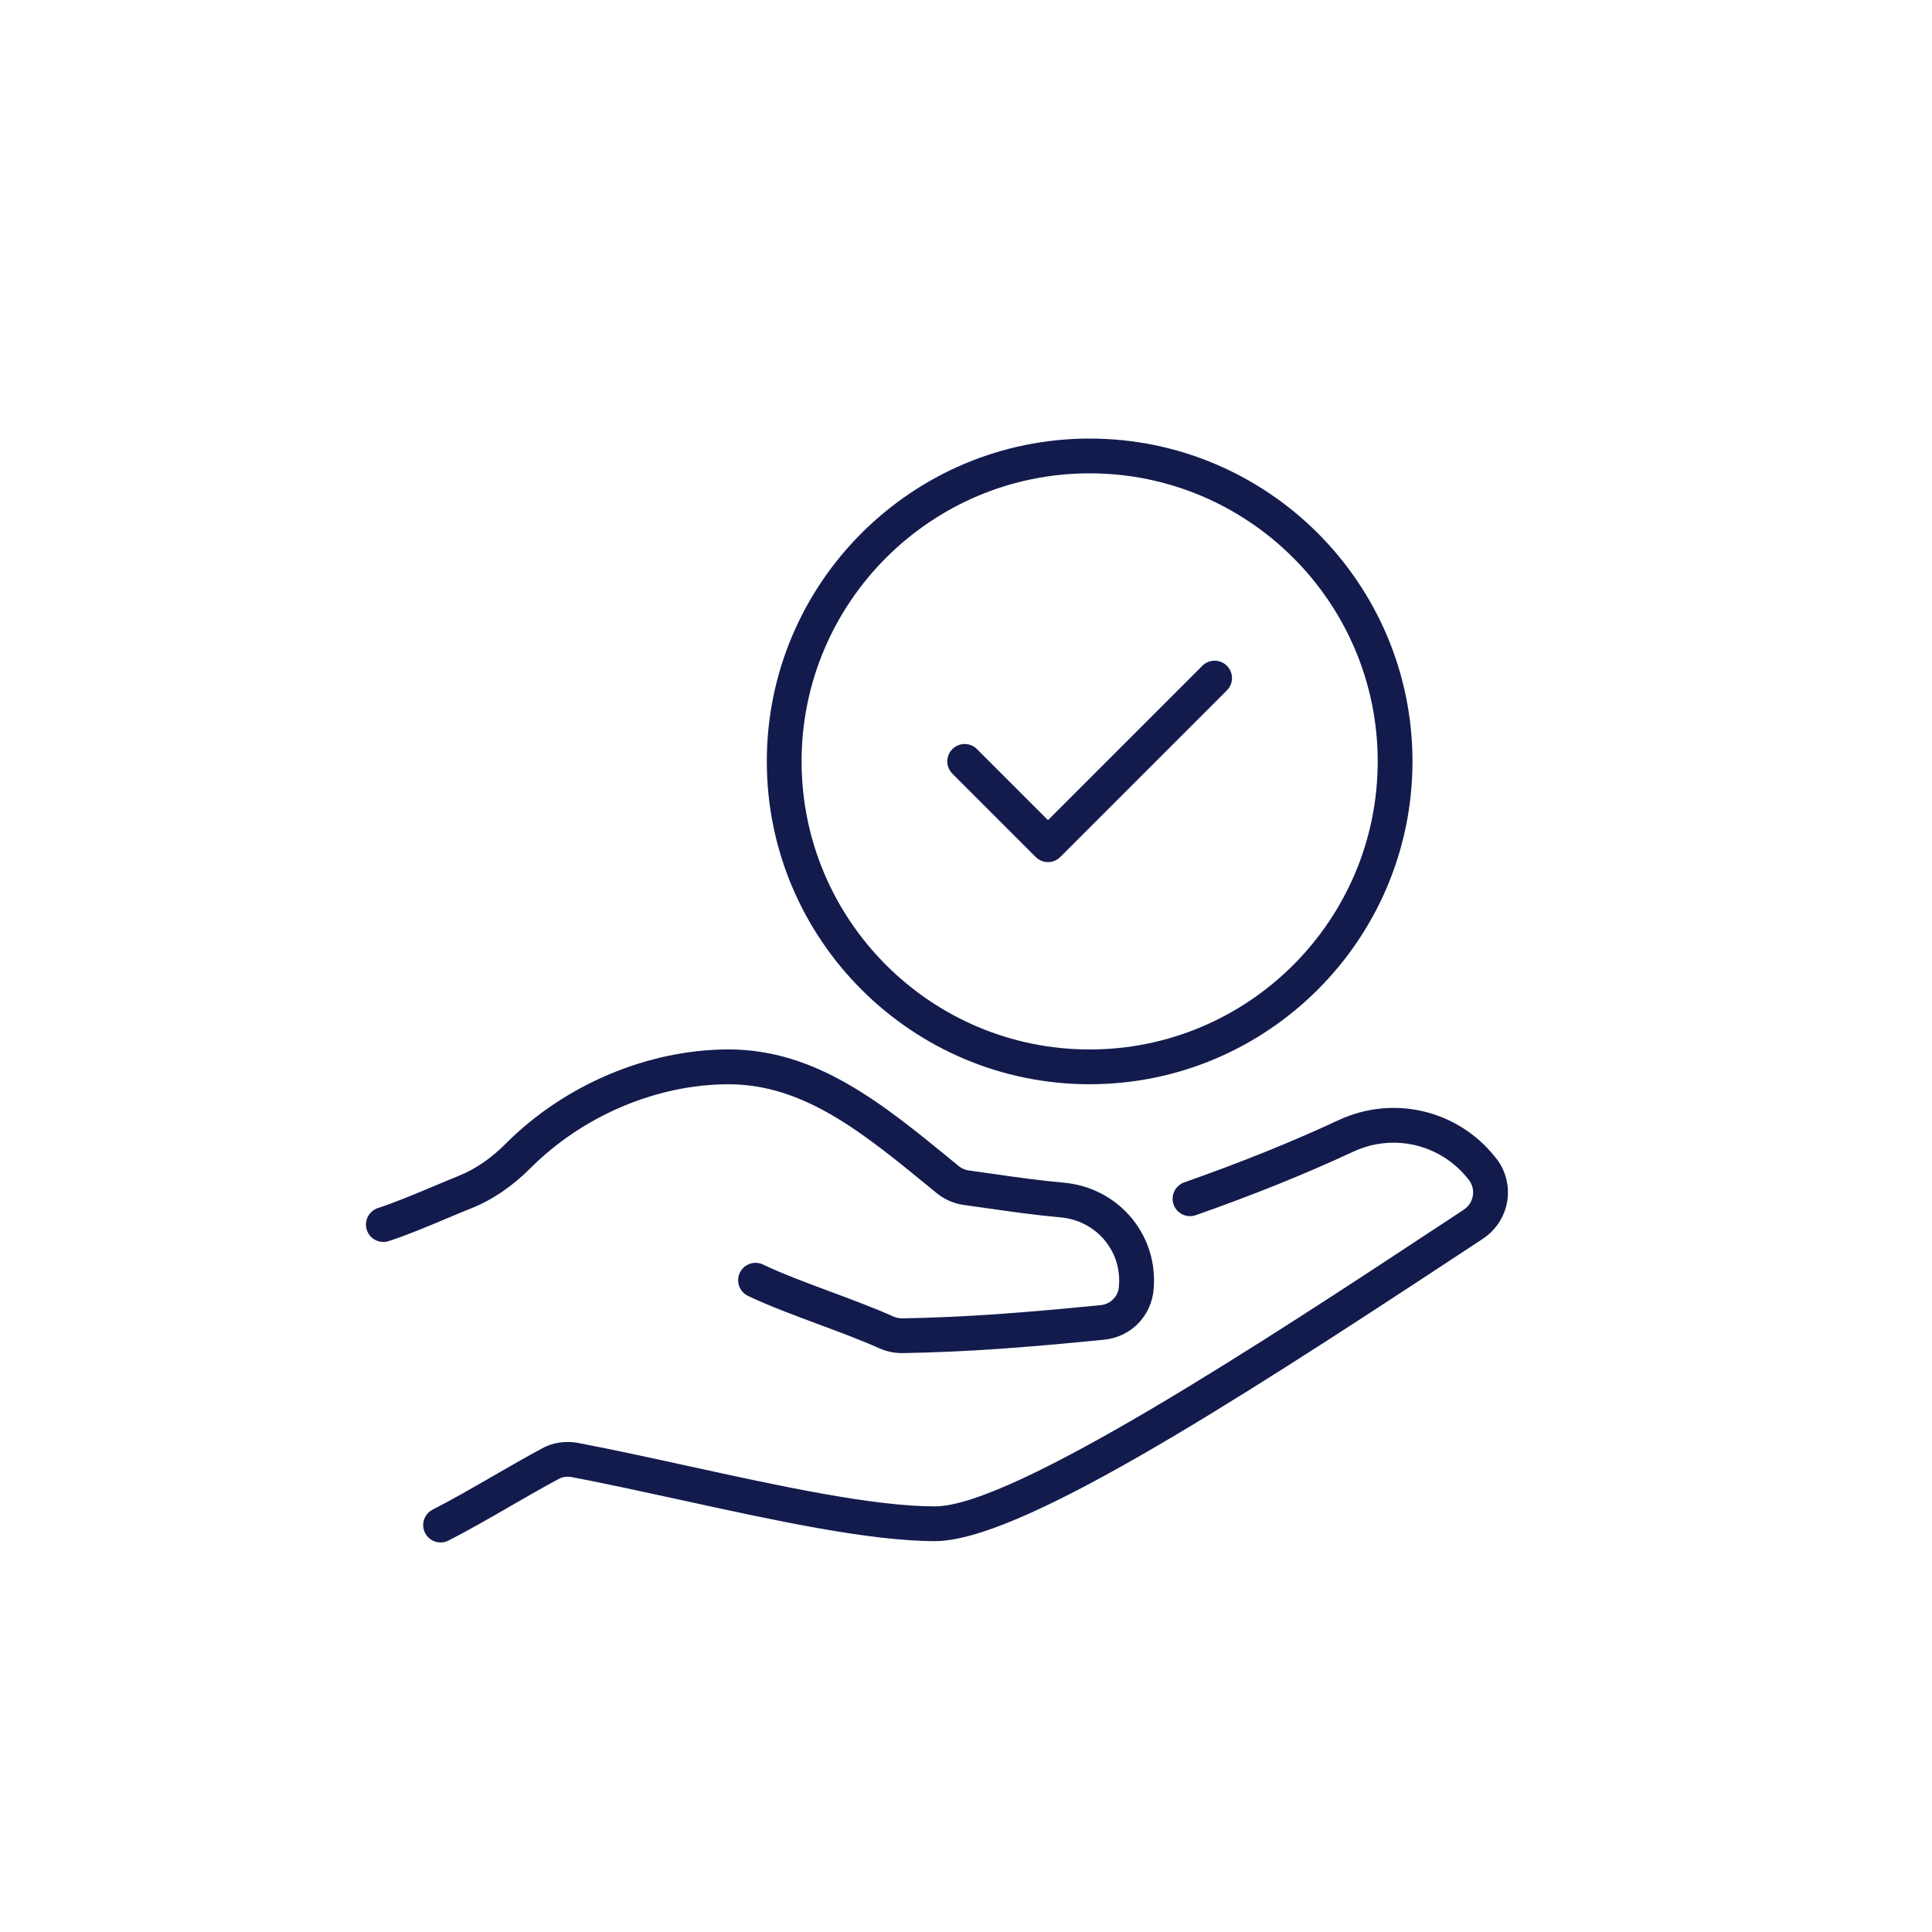 <?xml version="1.0" encoding="UTF-8"?> <svg xmlns="http://www.w3.org/2000/svg" id="Layer_1" version="1.1" viewBox="0 0 500 500"><!-- Generator: Adobe Illustrator 29.8.3, SVG Export Plug-In . SVG Version: 2.1.1 Build 3) --><defs><style> .st0 { fill: #131b4d; } </style></defs><path class="st0" d="M282,280.6c46.07,0,83.55-37.48,83.55-83.55s-37.48-83.55-83.55-83.55-83.55,37.48-83.55,83.55,37.48,83.55,83.55,83.55ZM282,122.5c41.11,0,74.55,33.44,74.55,74.55s-33.44,74.55-74.55,74.55-74.55-33.44-74.55-74.55,33.44-74.55,74.55-74.55Z"></path><path class="st0" d="M268.04,221.79c.84.84,1.99,1.32,3.18,1.32s2.34-.47,3.18-1.32l43.12-43.12c1.76-1.76,1.76-4.61,0-6.36-1.76-1.76-4.61-1.76-6.36,0l-39.94,39.94-18.38-18.38c-1.76-1.76-4.61-1.76-6.36,0-1.76,1.76-1.76,4.61,0,6.36l21.56,21.56Z"></path><path class="st0" d="M122.21,312.61c5.32-2.15,10.4-5.62,15.09-10.31,13.52-13.54,32.64-21.65,51.13-21.69h.1c19.52,0,34.75,12.49,52.38,26.94l1.45,1.19c2.07,1.7,4.57,2.78,7.24,3.13,2.2.29,4.41.61,6.63.93,5.83.83,11.85,1.69,18.21,2.25,9.04.8,15.7,8.4,15.17,17.29l-.03.56c-.15,2.56-2.13,4.61-4.7,4.86-19.31,1.91-34.64,3.15-51.39,3.43-.8,0-1.59-.16-2.36-.51-4.89-2.19-10.62-4.32-16.15-6.38-6.16-2.29-12.53-4.66-17.51-7.04-2.24-1.07-4.93-.12-6,2.12-1.07,2.24-.12,4.93,2.12,6,5.34,2.55,11.9,4.99,18.25,7.35,5.4,2.01,10.98,4.08,15.61,6.16,1.92.86,3.92,1.29,5.96,1.29.08,0,.16,0,.24,0,17.05-.28,32.59-1.54,52.13-3.47,6.99-.69,12.37-6.28,12.8-13.35l.03-.48c.83-13.8-9.44-25.58-23.36-26.81-6.12-.54-12.02-1.38-17.73-2.2-2.25-.32-4.48-.64-6.71-.94-1.01-.13-1.95-.54-2.72-1.17l-1.45-1.19c-18.18-14.91-35.34-28.98-58.09-28.98h-.12c-20.82.05-42.31,9.14-57.48,24.33-3.83,3.84-7.9,6.64-12.09,8.33-2.22.89-4.48,1.85-6.75,2.8-4.9,2.06-9.97,4.19-14.29,5.59-2.36.77-3.66,3.31-2.89,5.67.77,2.36,3.31,3.65,5.67,2.89,4.68-1.52,9.92-3.72,14.99-5.85,2.23-.94,4.45-1.87,6.63-2.75Z"></path><path class="st0" d="M387.09,299.63l-.2-.24c-9.68-12.15-26.29-16.06-40.4-9.53-12.29,5.72-25,10.84-40.01,16.14-2.34.83-3.57,3.4-2.75,5.74.83,2.34,3.4,3.57,5.74,2.75,15.29-5.39,28.26-10.63,40.81-16.46,10.32-4.79,22.48-1.92,29.57,6.98l.21.26c.95,1.18,1.35,2.65,1.12,4.13-.23,1.51-1.08,2.82-2.36,3.67l-6.66,4.39c-43.77,28.83-109.91,72.39-130.19,72.39-16.07,0-40.22-5.28-63.57-10.38-9.64-2.11-19.62-4.29-28.85-6.05-3.29-.59-6.62-.07-9.3,1.45-4.07,2.18-8.5,4.73-12.78,7.2-5.3,3.06-10.78,6.22-15.49,8.61-2.21,1.13-3.1,3.84-1.97,6.05.79,1.56,2.38,2.46,4.01,2.46.69,0,1.38-.16,2.04-.49,4.92-2.5,10.51-5.72,15.91-8.84,4.22-2.44,8.59-4.95,12.62-7.11.94-.53,2.13-.7,3.32-.49,9.08,1.73,18.99,3.9,28.58,5.99,23.82,5.21,48.46,10.59,65.5,10.59,21.25,0,73.78-33.46,135.14-73.88l6.67-4.39c3.38-2.24,5.67-5.81,6.29-9.8.61-3.96-.48-8.02-2.99-11.14Z"></path></svg> 